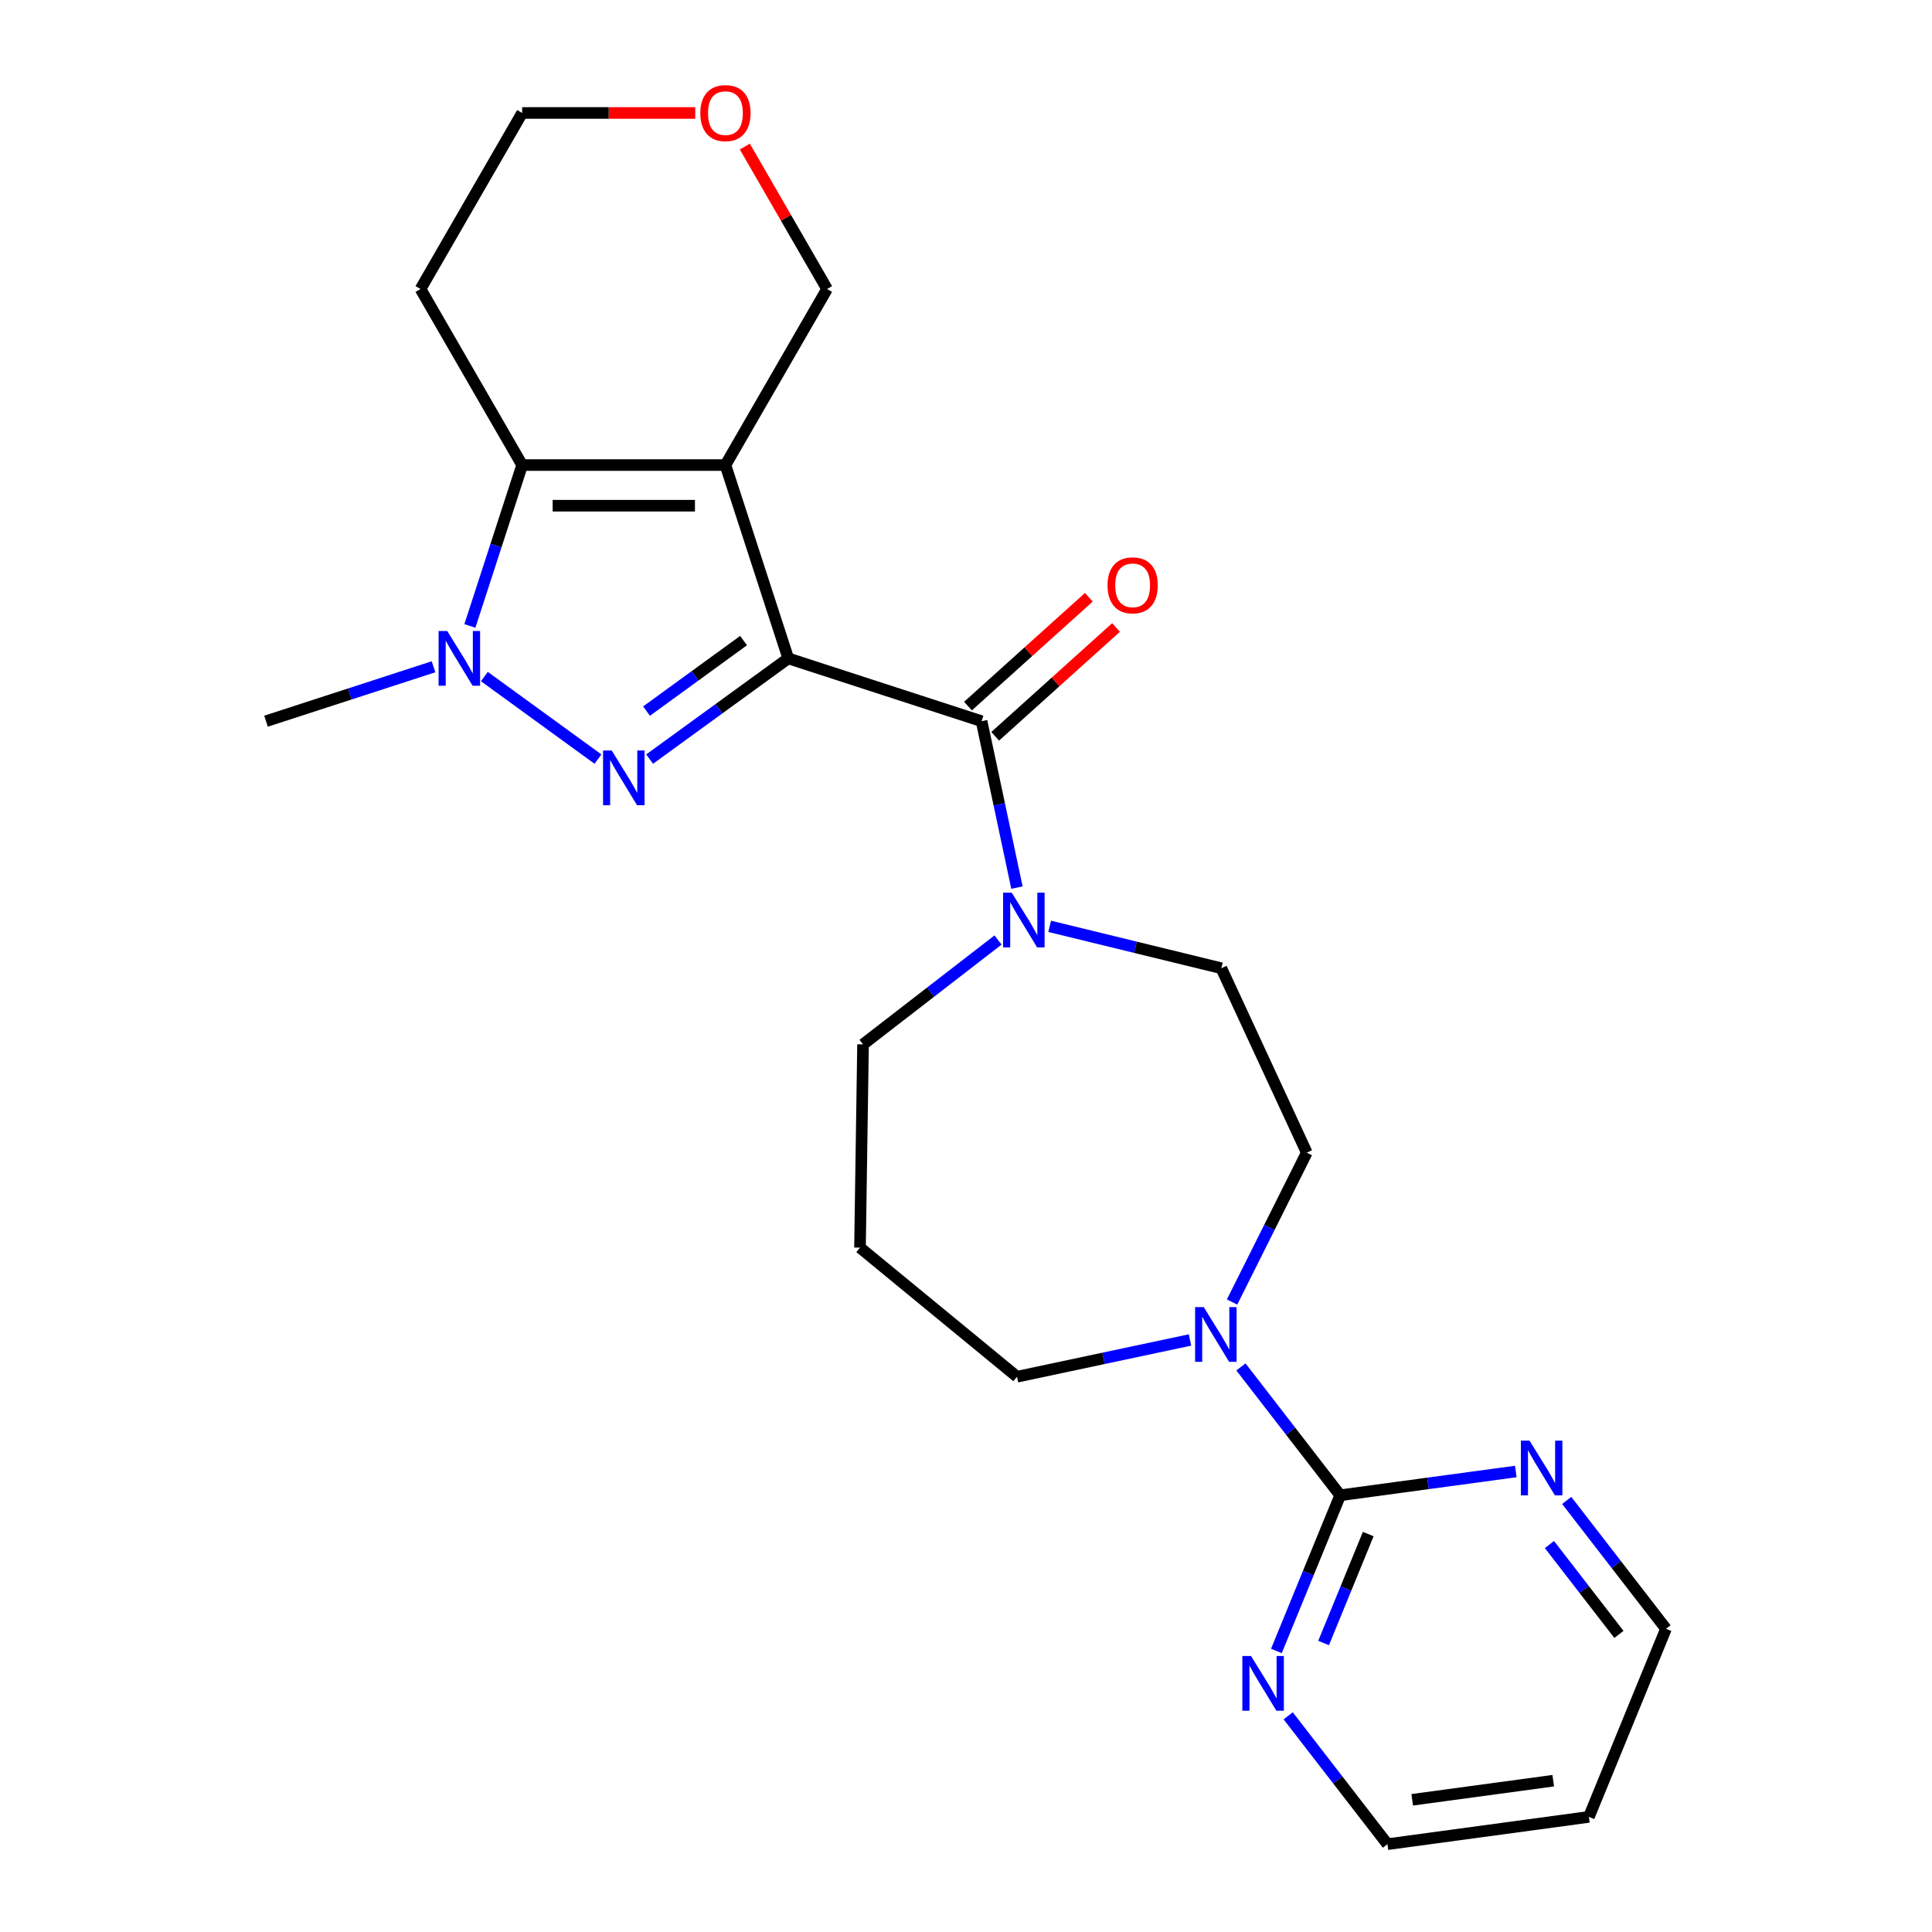 <?xml version='1.0' encoding='iso-8859-1'?>
<svg version='1.1' baseProfile='full'
              xmlns='http://www.w3.org/2000/svg'
                      xmlns:rdkit='http://www.rdkit.org/xml'
                      xmlns:xlink='http://www.w3.org/1999/xlink'
                  xml:space='preserve'
width='1000px' height='1000px' viewBox='0 0 1000 1000'>
<!-- END OF HEADER -->
<rect style='opacity:1.0;fill:#FFFFFF;stroke:none' width='1000' height='1000' x='0' y='0'> </rect>
<path class='bond-0' d='M 407.999,340.776 L 375.485,240.709' style='fill:none;fill-rule:evenodd;stroke:#000000;stroke-width:6px;stroke-linecap:butt;stroke-linejoin:miter;stroke-opacity:1' />
<path class='bond-1' d='M 407.999,340.776 L 372.123,366.841' style='fill:none;fill-rule:evenodd;stroke:#000000;stroke-width:6px;stroke-linecap:butt;stroke-linejoin:miter;stroke-opacity:1' />
<path class='bond-1' d='M 372.123,366.841 L 336.248,392.906' style='fill:none;fill-rule:evenodd;stroke:#0000FF;stroke-width:6px;stroke-linecap:butt;stroke-linejoin:miter;stroke-opacity:1' />
<path class='bond-1' d='M 384.867,331.571 L 359.754,349.817' style='fill:none;fill-rule:evenodd;stroke:#000000;stroke-width:6px;stroke-linecap:butt;stroke-linejoin:miter;stroke-opacity:1' />
<path class='bond-1' d='M 359.754,349.817 L 334.641,368.062' style='fill:none;fill-rule:evenodd;stroke:#0000FF;stroke-width:6px;stroke-linecap:butt;stroke-linejoin:miter;stroke-opacity:1' />
<path class='bond-4' d='M 407.999,340.776 L 508.065,373.289' style='fill:none;fill-rule:evenodd;stroke:#000000;stroke-width:6px;stroke-linecap:butt;stroke-linejoin:miter;stroke-opacity:1' />
<path class='bond-3' d='M 375.485,240.709 L 270.269,240.709' style='fill:none;fill-rule:evenodd;stroke:#000000;stroke-width:6px;stroke-linecap:butt;stroke-linejoin:miter;stroke-opacity:1' />
<path class='bond-3' d='M 359.703,261.753 L 286.052,261.753' style='fill:none;fill-rule:evenodd;stroke:#000000;stroke-width:6px;stroke-linecap:butt;stroke-linejoin:miter;stroke-opacity:1' />
<path class='bond-13' d='M 375.485,240.709 L 428.093,149.59' style='fill:none;fill-rule:evenodd;stroke:#000000;stroke-width:6px;stroke-linecap:butt;stroke-linejoin:miter;stroke-opacity:1' />
<path class='bond-2' d='M 309.507,392.906 L 250.713,350.19' style='fill:none;fill-rule:evenodd;stroke:#0000FF;stroke-width:6px;stroke-linecap:butt;stroke-linejoin:miter;stroke-opacity:1' />
<path class='bond-17' d='M 224.385,345.12 L 181.037,359.205' style='fill:none;fill-rule:evenodd;stroke:#0000FF;stroke-width:6px;stroke-linecap:butt;stroke-linejoin:miter;stroke-opacity:1' />
<path class='bond-17' d='M 181.037,359.205 L 137.689,373.289' style='fill:none;fill-rule:evenodd;stroke:#000000;stroke-width:6px;stroke-linecap:butt;stroke-linejoin:miter;stroke-opacity:1' />
<path class='bond-24' d='M 243.211,323.985 L 256.74,282.347' style='fill:none;fill-rule:evenodd;stroke:#0000FF;stroke-width:6px;stroke-linecap:butt;stroke-linejoin:miter;stroke-opacity:1' />
<path class='bond-24' d='M 256.74,282.347 L 270.269,240.709' style='fill:none;fill-rule:evenodd;stroke:#000000;stroke-width:6px;stroke-linecap:butt;stroke-linejoin:miter;stroke-opacity:1' />
<path class='bond-14' d='M 270.269,240.709 L 217.661,149.59' style='fill:none;fill-rule:evenodd;stroke:#000000;stroke-width:6px;stroke-linecap:butt;stroke-linejoin:miter;stroke-opacity:1' />
<path class='bond-6' d='M 508.065,373.289 L 517.218,416.352' style='fill:none;fill-rule:evenodd;stroke:#000000;stroke-width:6px;stroke-linecap:butt;stroke-linejoin:miter;stroke-opacity:1' />
<path class='bond-6' d='M 517.218,416.352 L 526.372,459.416' style='fill:none;fill-rule:evenodd;stroke:#0000FF;stroke-width:6px;stroke-linecap:butt;stroke-linejoin:miter;stroke-opacity:1' />
<path class='bond-10' d='M 515.105,381.108 L 546.385,352.944' style='fill:none;fill-rule:evenodd;stroke:#000000;stroke-width:6px;stroke-linecap:butt;stroke-linejoin:miter;stroke-opacity:1' />
<path class='bond-10' d='M 546.385,352.944 L 577.666,324.779' style='fill:none;fill-rule:evenodd;stroke:#FF0000;stroke-width:6px;stroke-linecap:butt;stroke-linejoin:miter;stroke-opacity:1' />
<path class='bond-10' d='M 501.025,365.47 L 532.305,337.305' style='fill:none;fill-rule:evenodd;stroke:#000000;stroke-width:6px;stroke-linecap:butt;stroke-linejoin:miter;stroke-opacity:1' />
<path class='bond-10' d='M 532.305,337.305 L 563.585,309.141' style='fill:none;fill-rule:evenodd;stroke:#FF0000;stroke-width:6px;stroke-linecap:butt;stroke-linejoin:miter;stroke-opacity:1' />
<path class='bond-5' d='M 693.684,773.955 L 667.994,740.734' style='fill:none;fill-rule:evenodd;stroke:#000000;stroke-width:6px;stroke-linecap:butt;stroke-linejoin:miter;stroke-opacity:1' />
<path class='bond-5' d='M 667.994,740.734 L 642.304,707.512' style='fill:none;fill-rule:evenodd;stroke:#0000FF;stroke-width:6px;stroke-linecap:butt;stroke-linejoin:miter;stroke-opacity:1' />
<path class='bond-8' d='M 693.684,773.955 L 677.174,814.239' style='fill:none;fill-rule:evenodd;stroke:#000000;stroke-width:6px;stroke-linecap:butt;stroke-linejoin:miter;stroke-opacity:1' />
<path class='bond-8' d='M 677.174,814.239 L 660.665,854.522' style='fill:none;fill-rule:evenodd;stroke:#0000FF;stroke-width:6px;stroke-linecap:butt;stroke-linejoin:miter;stroke-opacity:1' />
<path class='bond-8' d='M 708.202,794.02 L 696.646,822.219' style='fill:none;fill-rule:evenodd;stroke:#000000;stroke-width:6px;stroke-linecap:butt;stroke-linejoin:miter;stroke-opacity:1' />
<path class='bond-8' d='M 696.646,822.219 L 685.089,850.417' style='fill:none;fill-rule:evenodd;stroke:#0000FF;stroke-width:6px;stroke-linecap:butt;stroke-linejoin:miter;stroke-opacity:1' />
<path class='bond-9' d='M 693.684,773.955 L 739.13,767.799' style='fill:none;fill-rule:evenodd;stroke:#000000;stroke-width:6px;stroke-linecap:butt;stroke-linejoin:miter;stroke-opacity:1' />
<path class='bond-9' d='M 739.13,767.799 L 784.577,761.643' style='fill:none;fill-rule:evenodd;stroke:#0000FF;stroke-width:6px;stroke-linecap:butt;stroke-linejoin:miter;stroke-opacity:1' />
<path class='bond-11' d='M 543.311,479.469 L 587.734,490.31' style='fill:none;fill-rule:evenodd;stroke:#0000FF;stroke-width:6px;stroke-linecap:butt;stroke-linejoin:miter;stroke-opacity:1' />
<path class='bond-11' d='M 587.734,490.31 L 632.157,501.151' style='fill:none;fill-rule:evenodd;stroke:#000000;stroke-width:6px;stroke-linecap:butt;stroke-linejoin:miter;stroke-opacity:1' />
<path class='bond-18' d='M 516.57,486.545 L 481.639,513.557' style='fill:none;fill-rule:evenodd;stroke:#0000FF;stroke-width:6px;stroke-linecap:butt;stroke-linejoin:miter;stroke-opacity:1' />
<path class='bond-18' d='M 481.639,513.557 L 446.707,540.569' style='fill:none;fill-rule:evenodd;stroke:#000000;stroke-width:6px;stroke-linecap:butt;stroke-linejoin:miter;stroke-opacity:1' />
<path class='bond-7' d='M 637.718,673.932 L 657.052,635.275' style='fill:none;fill-rule:evenodd;stroke:#0000FF;stroke-width:6px;stroke-linecap:butt;stroke-linejoin:miter;stroke-opacity:1' />
<path class='bond-7' d='M 657.052,635.275 L 676.385,596.619' style='fill:none;fill-rule:evenodd;stroke:#000000;stroke-width:6px;stroke-linecap:butt;stroke-linejoin:miter;stroke-opacity:1' />
<path class='bond-26' d='M 615.95,693.564 L 571.177,703.081' style='fill:none;fill-rule:evenodd;stroke:#0000FF;stroke-width:6px;stroke-linecap:butt;stroke-linejoin:miter;stroke-opacity:1' />
<path class='bond-26' d='M 571.177,703.081 L 526.404,712.598' style='fill:none;fill-rule:evenodd;stroke:#000000;stroke-width:6px;stroke-linecap:butt;stroke-linejoin:miter;stroke-opacity:1' />
<path class='bond-21' d='M 666.767,888.103 L 692.457,921.324' style='fill:none;fill-rule:evenodd;stroke:#0000FF;stroke-width:6px;stroke-linecap:butt;stroke-linejoin:miter;stroke-opacity:1' />
<path class='bond-21' d='M 692.457,921.324 L 718.146,954.545' style='fill:none;fill-rule:evenodd;stroke:#000000;stroke-width:6px;stroke-linecap:butt;stroke-linejoin:miter;stroke-opacity:1' />
<path class='bond-22' d='M 810.931,776.622 L 836.621,809.844' style='fill:none;fill-rule:evenodd;stroke:#0000FF;stroke-width:6px;stroke-linecap:butt;stroke-linejoin:miter;stroke-opacity:1' />
<path class='bond-22' d='M 836.621,809.844 L 862.311,843.065' style='fill:none;fill-rule:evenodd;stroke:#000000;stroke-width:6px;stroke-linecap:butt;stroke-linejoin:miter;stroke-opacity:1' />
<path class='bond-22' d='M 801.992,799.461 L 819.974,822.716' style='fill:none;fill-rule:evenodd;stroke:#0000FF;stroke-width:6px;stroke-linecap:butt;stroke-linejoin:miter;stroke-opacity:1' />
<path class='bond-22' d='M 819.974,822.716 L 837.957,845.971' style='fill:none;fill-rule:evenodd;stroke:#000000;stroke-width:6px;stroke-linecap:butt;stroke-linejoin:miter;stroke-opacity:1' />
<path class='bond-12' d='M 632.157,501.151 L 676.385,596.619' style='fill:none;fill-rule:evenodd;stroke:#000000;stroke-width:6px;stroke-linecap:butt;stroke-linejoin:miter;stroke-opacity:1' />
<path class='bond-15' d='M 428.093,149.59 L 406.809,112.725' style='fill:none;fill-rule:evenodd;stroke:#000000;stroke-width:6px;stroke-linecap:butt;stroke-linejoin:miter;stroke-opacity:1' />
<path class='bond-15' d='M 406.809,112.725 L 385.525,75.861' style='fill:none;fill-rule:evenodd;stroke:#FF0000;stroke-width:6px;stroke-linecap:butt;stroke-linejoin:miter;stroke-opacity:1' />
<path class='bond-25' d='M 217.661,149.59 L 270.269,58.47' style='fill:none;fill-rule:evenodd;stroke:#000000;stroke-width:6px;stroke-linecap:butt;stroke-linejoin:miter;stroke-opacity:1' />
<path class='bond-23' d='M 359.855,58.47 L 315.062,58.47' style='fill:none;fill-rule:evenodd;stroke:#FF0000;stroke-width:6px;stroke-linecap:butt;stroke-linejoin:miter;stroke-opacity:1' />
<path class='bond-23' d='M 315.062,58.47 L 270.269,58.47' style='fill:none;fill-rule:evenodd;stroke:#000000;stroke-width:6px;stroke-linecap:butt;stroke-linejoin:miter;stroke-opacity:1' />
<path class='bond-16' d='M 445.133,645.773 L 446.707,540.569' style='fill:none;fill-rule:evenodd;stroke:#000000;stroke-width:6px;stroke-linecap:butt;stroke-linejoin:miter;stroke-opacity:1' />
<path class='bond-19' d='M 445.133,645.773 L 526.404,712.598' style='fill:none;fill-rule:evenodd;stroke:#000000;stroke-width:6px;stroke-linecap:butt;stroke-linejoin:miter;stroke-opacity:1' />
<path class='bond-20' d='M 822.41,940.422 L 862.311,843.065' style='fill:none;fill-rule:evenodd;stroke:#000000;stroke-width:6px;stroke-linecap:butt;stroke-linejoin:miter;stroke-opacity:1' />
<path class='bond-27' d='M 822.41,940.422 L 718.146,954.545' style='fill:none;fill-rule:evenodd;stroke:#000000;stroke-width:6px;stroke-linecap:butt;stroke-linejoin:miter;stroke-opacity:1' />
<path class='bond-27' d='M 803.946,921.688 L 730.961,931.574' style='fill:none;fill-rule:evenodd;stroke:#000000;stroke-width:6px;stroke-linecap:butt;stroke-linejoin:miter;stroke-opacity:1' />
<path  class='atom-2' d='M 316.617 388.46
L 325.897 403.46
Q 326.817 404.94, 328.297 407.62
Q 329.777 410.3, 329.857 410.46
L 329.857 388.46
L 333.617 388.46
L 333.617 416.78
L 329.737 416.78
L 319.777 400.38
Q 318.617 398.46, 317.377 396.26
Q 316.177 394.06, 315.817 393.38
L 315.817 416.78
L 312.137 416.78
L 312.137 388.46
L 316.617 388.46
' fill='#0000FF'/>
<path  class='atom-3' d='M 231.496 326.616
L 240.776 341.616
Q 241.696 343.096, 243.176 345.776
Q 244.656 348.456, 244.736 348.616
L 244.736 326.616
L 248.496 326.616
L 248.496 354.936
L 244.616 354.936
L 234.656 338.536
Q 233.496 336.616, 232.256 334.416
Q 231.056 332.216, 230.696 331.536
L 230.696 354.936
L 227.016 354.936
L 227.016 326.616
L 231.496 326.616
' fill='#0000FF'/>
<path  class='atom-7' d='M 523.681 462.046
L 532.961 477.046
Q 533.881 478.526, 535.361 481.206
Q 536.841 483.886, 536.921 484.046
L 536.921 462.046
L 540.681 462.046
L 540.681 490.366
L 536.801 490.366
L 526.841 473.966
Q 525.681 472.046, 524.441 469.846
Q 523.241 467.646, 522.881 466.966
L 522.881 490.366
L 519.201 490.366
L 519.201 462.046
L 523.681 462.046
' fill='#0000FF'/>
<path  class='atom-8' d='M 623.061 676.562
L 632.341 691.562
Q 633.261 693.042, 634.741 695.722
Q 636.221 698.402, 636.301 698.562
L 636.301 676.562
L 640.061 676.562
L 640.061 704.882
L 636.181 704.882
L 626.221 688.482
Q 625.061 686.562, 623.821 684.362
Q 622.621 682.162, 622.261 681.482
L 622.261 704.882
L 618.581 704.882
L 618.581 676.562
L 623.061 676.562
' fill='#0000FF'/>
<path  class='atom-9' d='M 647.523 857.152
L 656.803 872.152
Q 657.723 873.632, 659.203 876.312
Q 660.683 878.992, 660.763 879.152
L 660.763 857.152
L 664.523 857.152
L 664.523 885.472
L 660.643 885.472
L 650.683 869.072
Q 649.523 867.152, 648.283 864.952
Q 647.083 862.752, 646.723 862.072
L 646.723 885.472
L 643.043 885.472
L 643.043 857.152
L 647.523 857.152
' fill='#0000FF'/>
<path  class='atom-10' d='M 791.688 745.672
L 800.968 760.672
Q 801.888 762.152, 803.368 764.832
Q 804.848 767.512, 804.928 767.672
L 804.928 745.672
L 808.688 745.672
L 808.688 773.992
L 804.808 773.992
L 794.848 757.592
Q 793.688 755.672, 792.448 753.472
Q 791.248 751.272, 790.888 750.592
L 790.888 773.992
L 787.208 773.992
L 787.208 745.672
L 791.688 745.672
' fill='#0000FF'/>
<path  class='atom-11' d='M 573.256 302.966
Q 573.256 296.166, 576.616 292.366
Q 579.976 288.566, 586.256 288.566
Q 592.536 288.566, 595.896 292.366
Q 599.256 296.166, 599.256 302.966
Q 599.256 309.846, 595.856 313.766
Q 592.456 317.646, 586.256 317.646
Q 580.016 317.646, 576.616 313.766
Q 573.256 309.886, 573.256 302.966
M 586.256 314.446
Q 590.576 314.446, 592.896 311.566
Q 595.256 308.646, 595.256 302.966
Q 595.256 297.406, 592.896 294.606
Q 590.576 291.766, 586.256 291.766
Q 581.936 291.766, 579.576 294.566
Q 577.256 297.366, 577.256 302.966
Q 577.256 308.686, 579.576 311.566
Q 581.936 314.446, 586.256 314.446
' fill='#FF0000'/>
<path  class='atom-16' d='M 362.485 58.55
Q 362.485 51.75, 365.845 47.95
Q 369.205 44.15, 375.485 44.15
Q 381.765 44.15, 385.125 47.95
Q 388.485 51.75, 388.485 58.55
Q 388.485 65.43, 385.085 69.35
Q 381.685 73.23, 375.485 73.23
Q 369.245 73.23, 365.845 69.35
Q 362.485 65.47, 362.485 58.55
M 375.485 70.03
Q 379.805 70.03, 382.125 67.15
Q 384.485 64.23, 384.485 58.55
Q 384.485 52.99, 382.125 50.19
Q 379.805 47.35, 375.485 47.35
Q 371.165 47.35, 368.805 50.15
Q 366.485 52.95, 366.485 58.55
Q 366.485 64.27, 368.805 67.15
Q 371.165 70.03, 375.485 70.03
' fill='#FF0000'/>
</svg>
